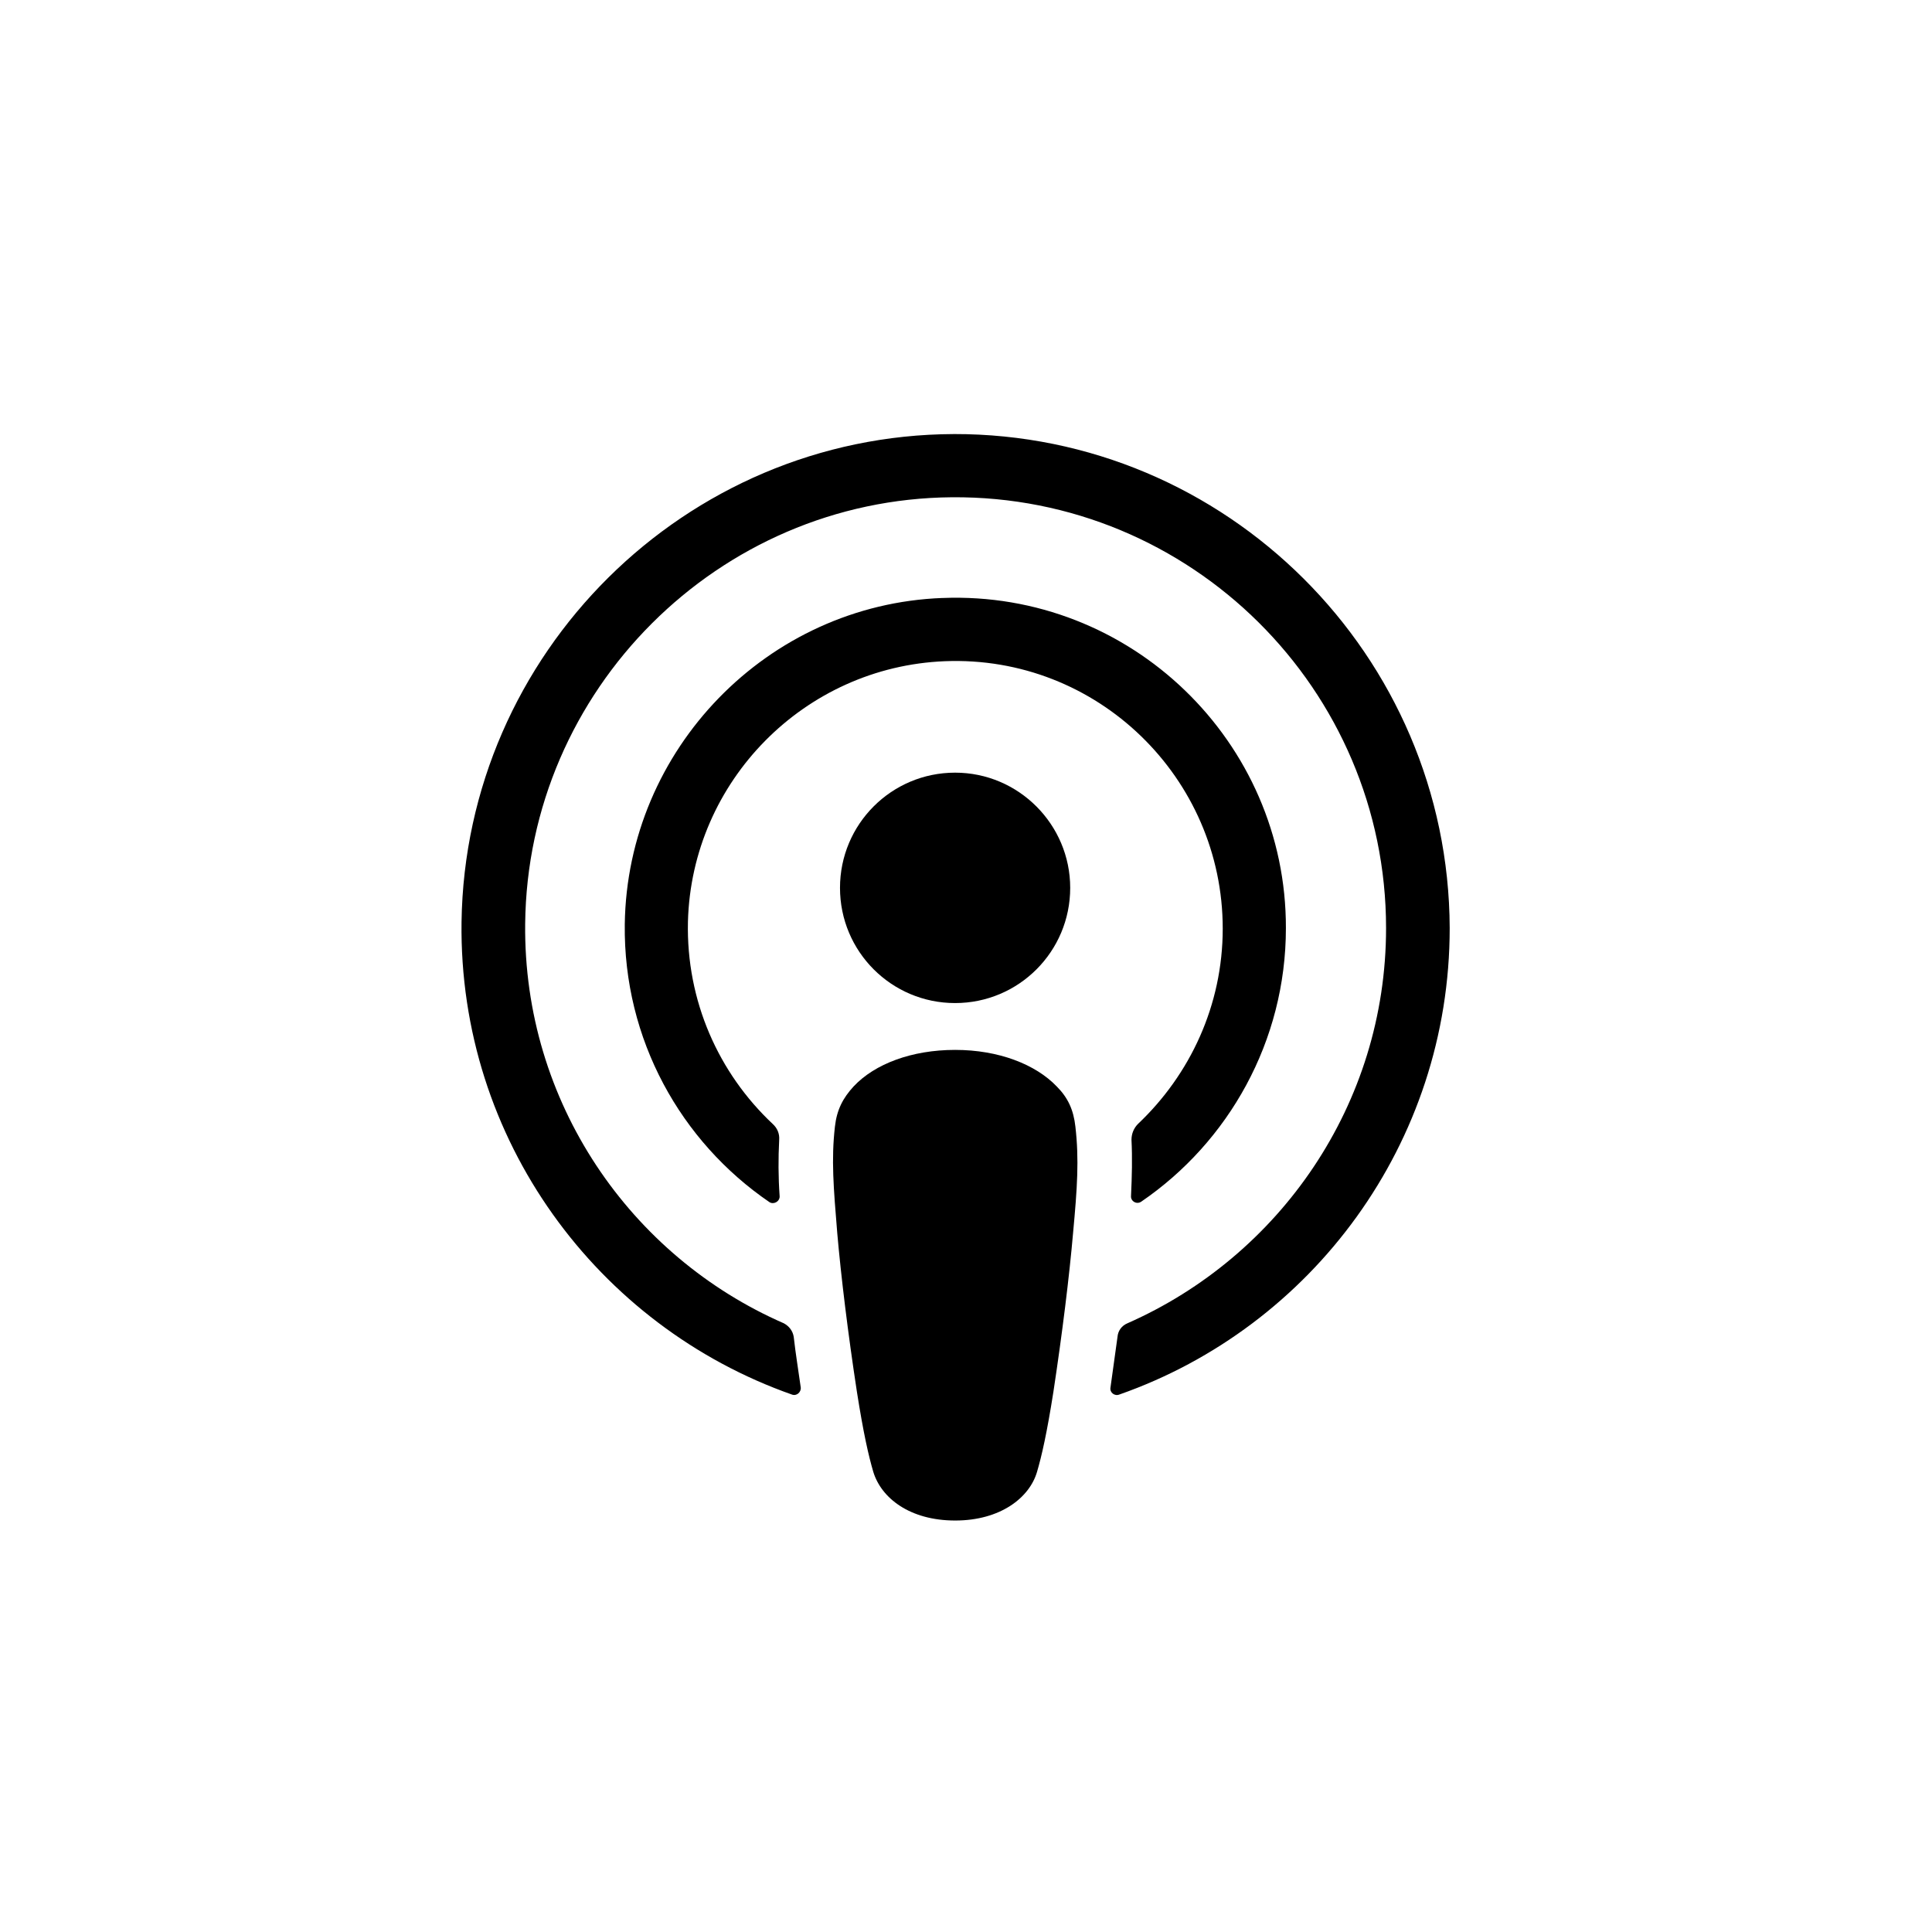 <svg fill="none"  viewBox="0 0 92 92"  xmlns="http://www.w3.org/2000/svg"><g fill="#000"><path d="m51.21 53.652c-.089-.803-.356-1.383-.891-1.918-1.003-1.048-2.763-1.739-4.835-1.739-2.072 0-3.832.669-4.835 1.739-.512.557-.802 1.115-.891 1.918-.178 1.561-.067 2.899.111 5.062.178 2.051.512 4.794.936 7.56.312 1.985.557 3.055.78 3.813.379 1.249 1.738 2.319 3.899 2.319 2.161 0 3.543-1.093 3.899-2.319.223-.758.468-1.829.78-3.813.423-2.788.758-5.508.936-7.56.201-2.163.29-3.501.111-5.062z"/><path d="m50.962 42.279c0 3.033-2.451 5.486-5.481 5.486s-5.481-2.453-5.481-5.486c0-3.033 2.451-5.486 5.481-5.486s5.481 2.475 5.481 5.486z"/><path d="m45.417 20.67c-12.789.045-23.26 10.436-23.439 23.236-.134 10.369 6.483 19.245 15.73 22.5.223.089.446-.112.423-.335-.111-.803-.245-1.606-.334-2.408-.045-.29-.223-.513-.468-.647-7.308-3.189-12.41-10.526-12.321-19.022.111-11.15 9.202-20.226 20.319-20.315 11.385-.089 20.676 9.143 20.676 20.516 0 8.407-5.08 15.632-12.321 18.821-.267.112-.446.357-.468.647-.111.803-.223 1.605-.334 2.408-.045.245.201.424.423.335 9.157-3.211 15.73-11.953 15.73-22.211-.045-12.979-10.628-23.549-23.617-23.526z"/><path d="m44.879 28.475c-8.333.312-15.017 7.203-15.128 15.543-.067 5.486 2.674 10.347 6.885 13.224.201.134.49-.022.49-.268-.067-.959-.067-1.806-.022-2.698.022-.29-.089-.557-.312-.758-2.562-2.408-4.122-5.843-4.033-9.633.178-6.69 5.548-12.131 12.232-12.399 7.263-.29 13.234 5.553 13.234 12.733 0 3.657-1.56 6.958-4.033 9.299-.201.201-.312.468-.312.758.044.87.022 1.717-.022 2.676-.022.245.267.424.49.268 4.144-2.832 6.885-7.627 6.885-13.023.022-8.875-7.397-16.078-16.354-15.721z"/></g></svg>